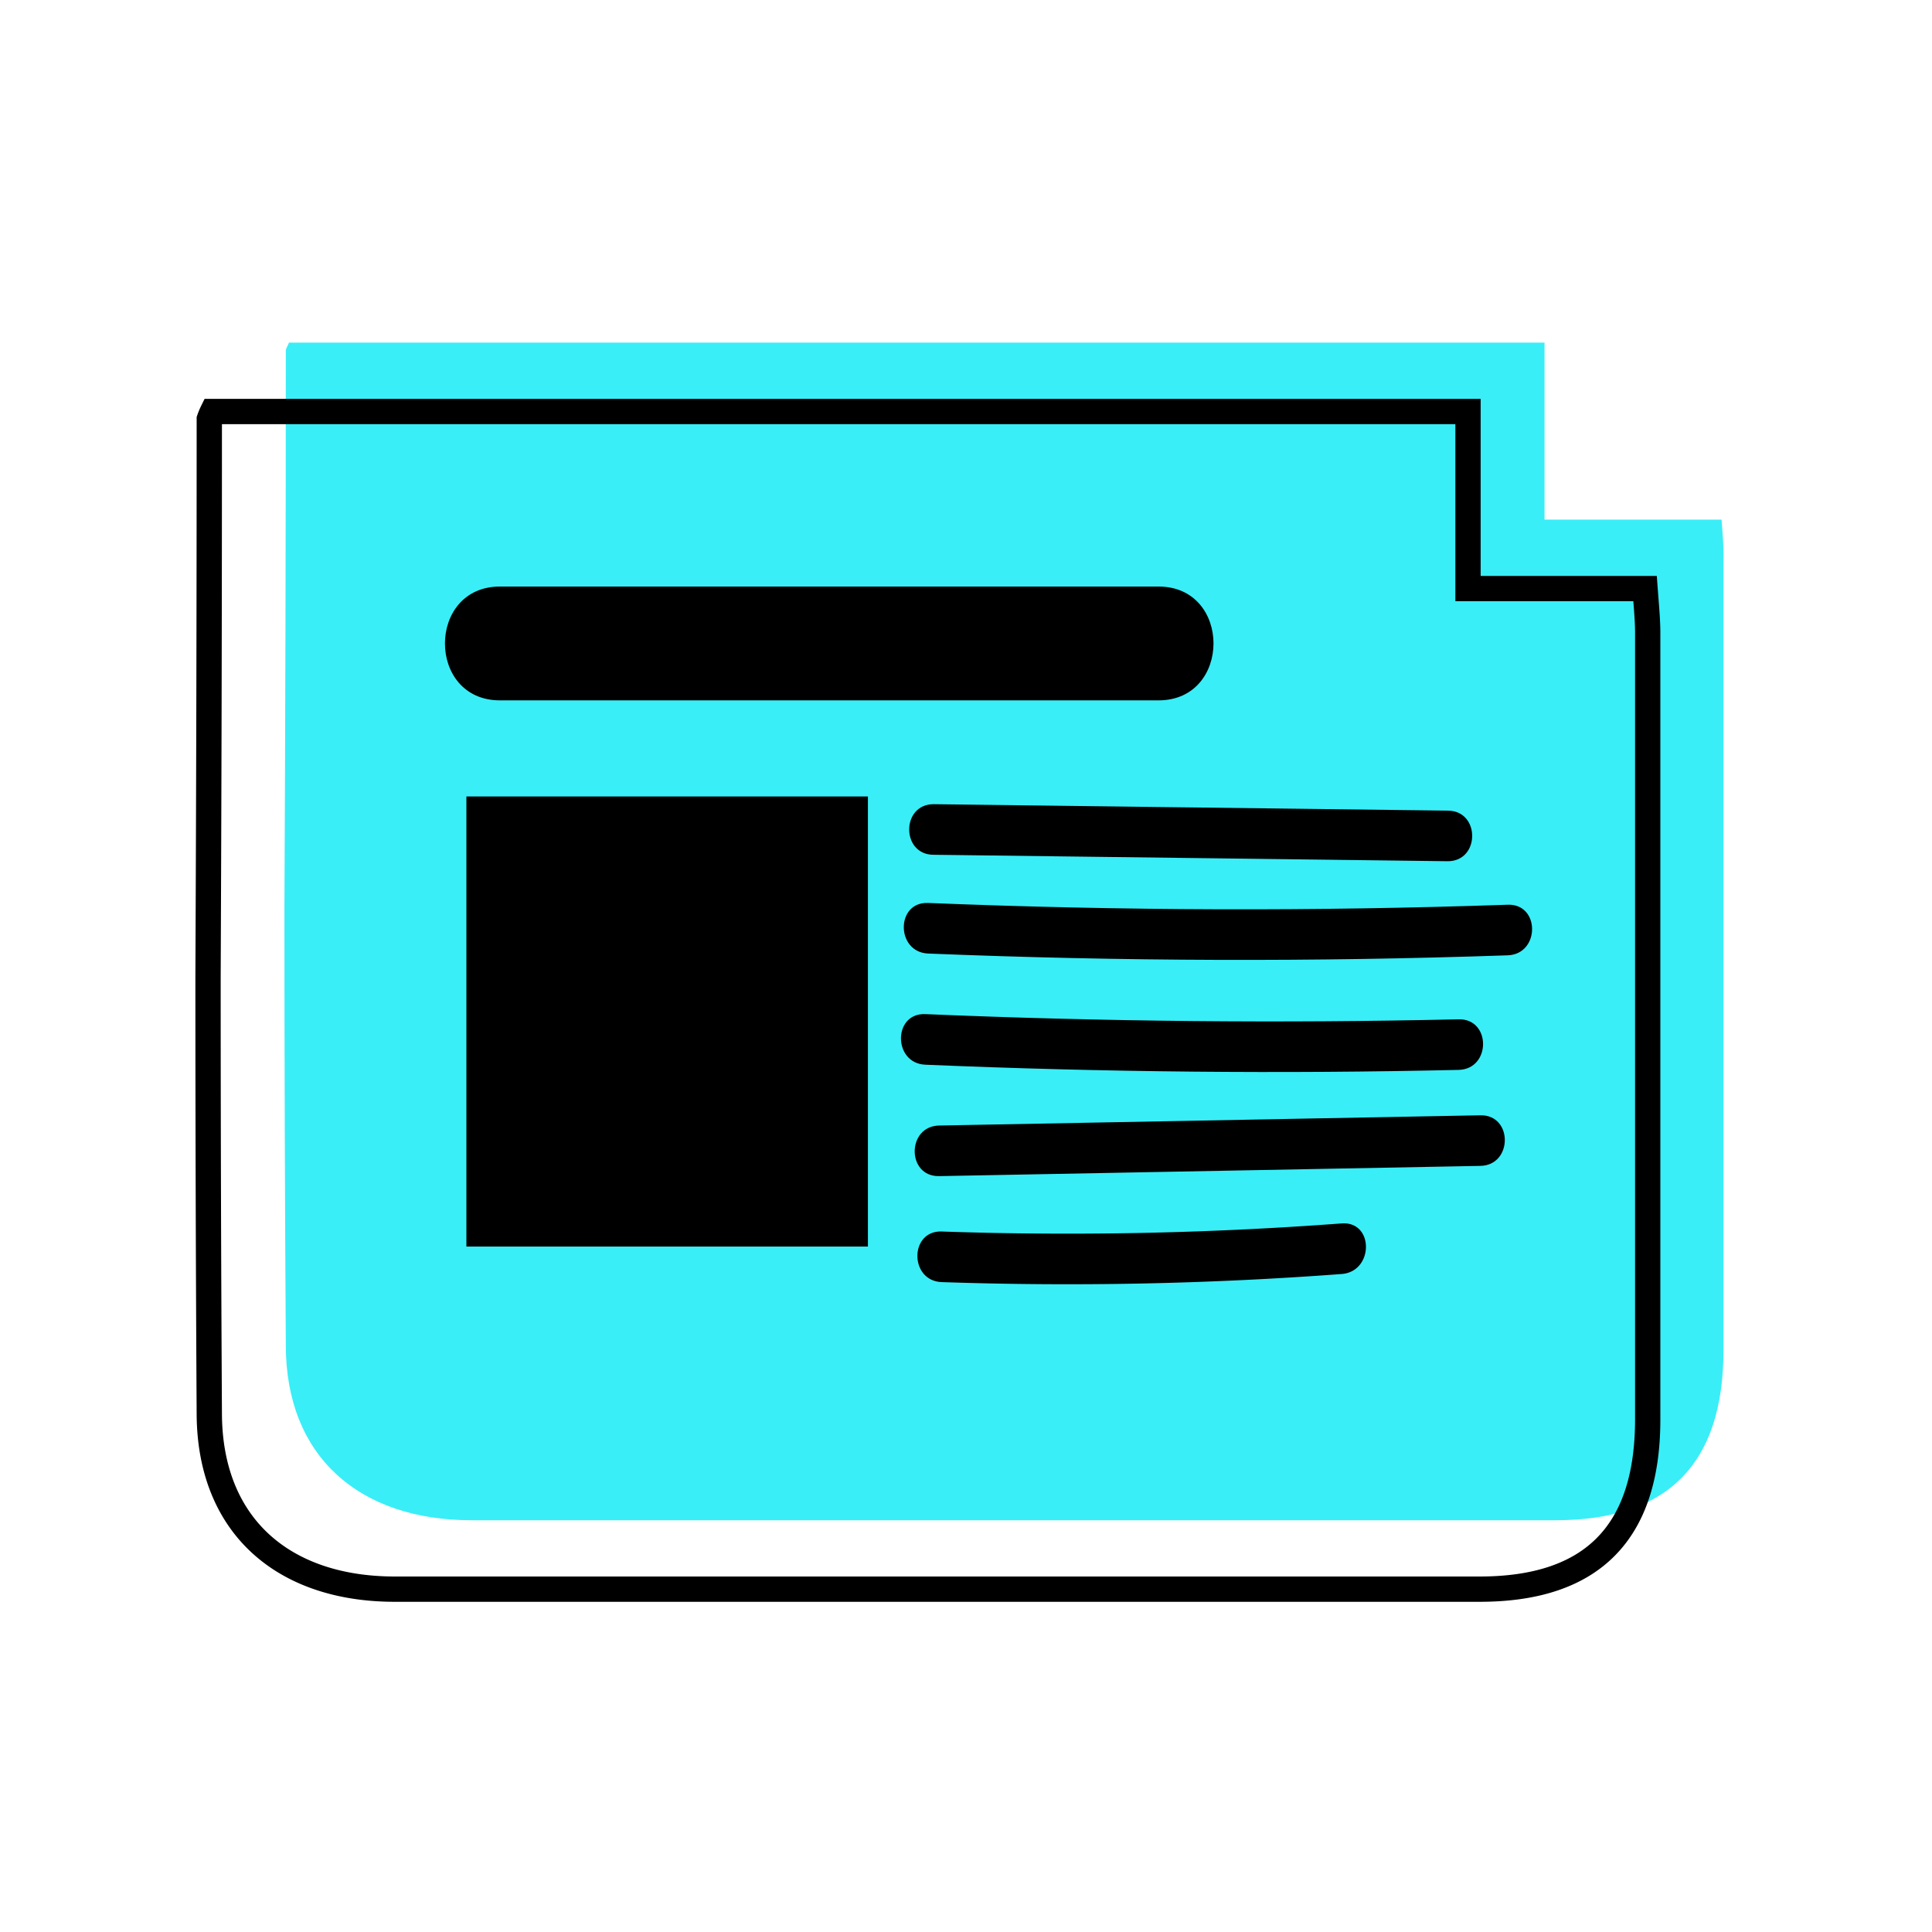<?xml version="1.0" encoding="utf-8"?><svg xmlns="http://www.w3.org/2000/svg" viewBox="0 0 152.77 152.77"><defs><style>.cls-1{fill:#39eef7;}.cls-1,.cls-2{fill-rule:evenodd;}.cls-2,.cls-3{fill:none;}.cls-2{stroke:#000;stroke-miterlimit:10;stroke-width:2px;}</style></defs><g id="Layer_2" data-name="Layer 2"><g id="Layer_1-2" data-name="Layer 1"><path class="cls-1" d="M136.13,41.09h-14v-14H22.85c-.16.4-.25.49-.25.6q0,22.07-.11,44.15,0,17.27.11,34.53c0,8.81,5.82,13.84,14.68,13.84H123c8.85,0,13.28-4.43,13.28-13.44V44.47C136.32,43.47,136.23,42.43,136.13,41.09Z"/><rect x="36.88" y="62.98" width="31.75" height="35.59"/><path class="cls-2" d="M130.08,46.54h-14v-14H16.8a5.2,5.2,0,0,0-.25.6q0,22.08-.1,44.16,0,17.26.1,34.53c.05,8.8,5.83,13.83,14.68,13.83H117c8.86,0,13.29-4.42,13.29-13.43V49.92C130.28,48.93,130.18,47.89,130.08,46.54Z"/><path d="M73.82,67.59l40.66.51c2.57,0,2.58-4,0-4l-40.66-.51c-2.57,0-2.57,4,0,4Z"/><path d="M73.39,75.4q22.9.93,45.83.14c2.56-.09,2.58-4.09,0-4q-22.9.79-45.83-.14c-2.57-.11-2.56,3.89,0,4Z"/><path d="M73.17,84.19q21.08.89,42.17.41c2.57-.06,2.58-4.06,0-4q-21.09.48-42.17-.41c-2.57-.11-2.57,3.89,0,4Z"/><path d="M74.26,93l42.8-.81c2.57-.05,2.58-4.05,0-4L74.26,89c-2.57.05-2.58,4.05,0,4Z"/><path d="M74.47,101.38a290.1,290.1,0,0,0,31.62-.64c2.55-.19,2.57-4.19,0-4a290.1,290.1,0,0,1-31.62.64c-2.57-.09-2.57,3.91,0,4Z"/><path d="M39.53,55.38H91.61c5.79,0,5.8-9,0-9H39.53c-5.79,0-5.8,9,0,9Z"/><rect class="cls-3" width="152.77" height="152.77"/></g></g></svg>
